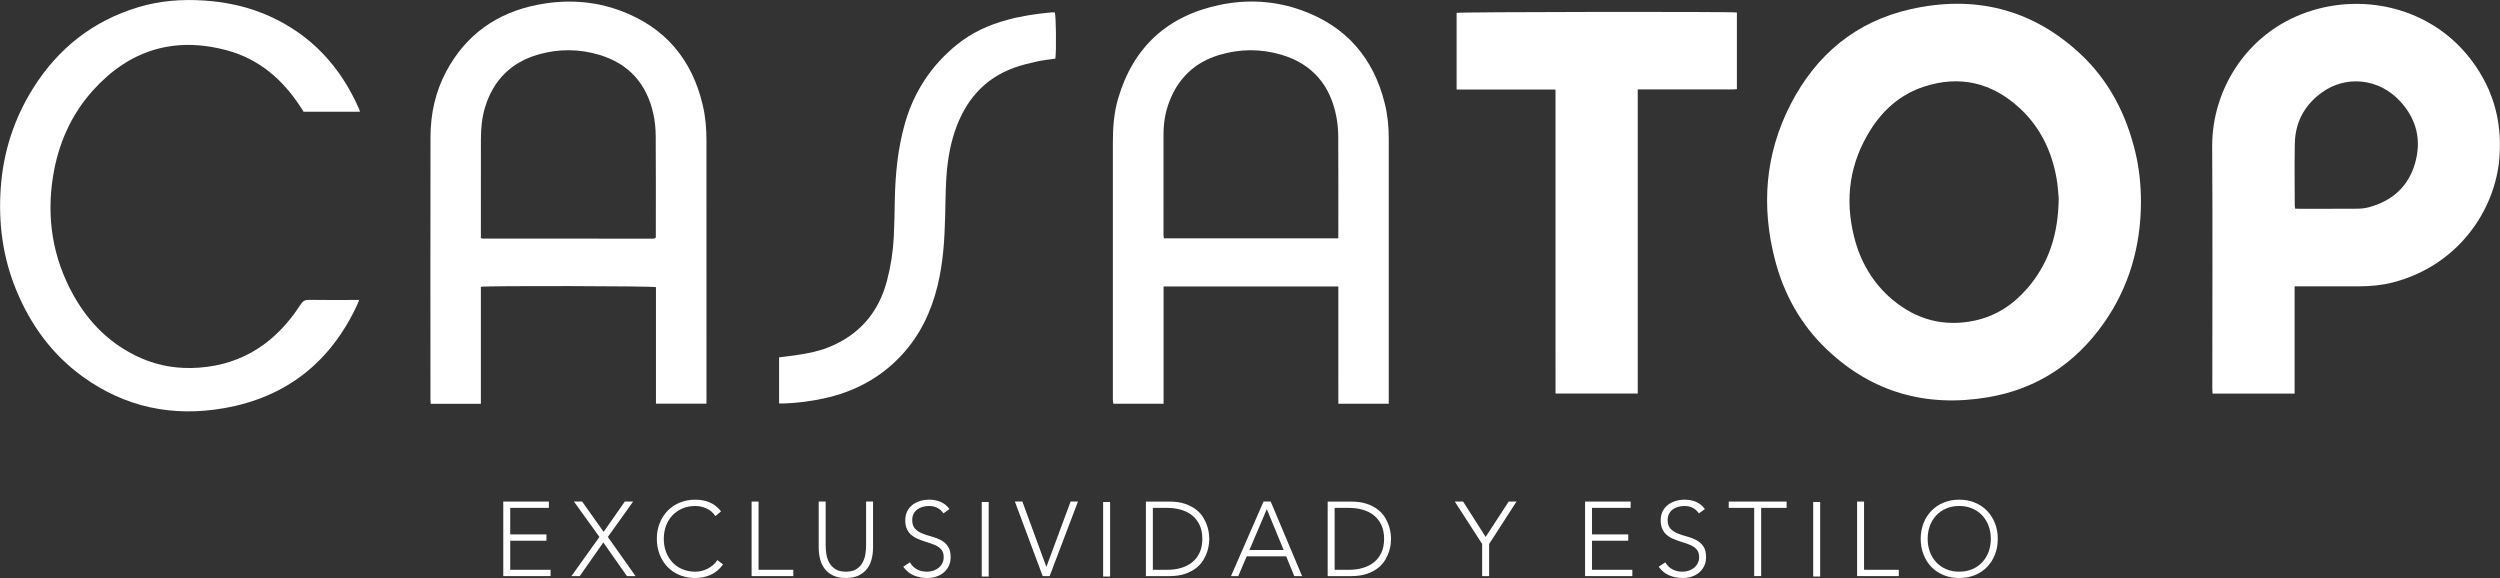 <svg xmlns="http://www.w3.org/2000/svg" xmlns:xlink="http://www.w3.org/1999/xlink" viewBox="0 0 429.411 99.283" height="99.283" width="429.411" id="svg1" version="1.1">
  <rect x="0" y="0" width="429.411" height="99.283" fill="#333333" stroke="none"/>
  <defs id="defs1">
    
    <clipPath id="clipPath596" clipPathUnits="userSpaceOnUse">
      <path id="path596" transform="translate(-395.151,-262.926)" d="M 0,576 H 576 V 0 H 0 Z"></path>
    </clipPath>
    <clipPath id="clipPath598" clipPathUnits="userSpaceOnUse">
      <path id="path598" transform="translate(-425.596,-261.576)" d="M 0,576 H 576 V 0 H 0 Z"></path>
    </clipPath>
    <clipPath id="clipPath600" clipPathUnits="userSpaceOnUse">
      <path id="path600" transform="translate(-191.89,-257.777)" d="M 0,576 H 576 V 0 H 0 Z"></path>
    </clipPath>
    <clipPath id="clipPath602" clipPathUnits="userSpaceOnUse">
      <path id="path602" transform="translate(-302.35,-257.74)" d="M 0,576 H 576 V 0 H 0 Z"></path>
    </clipPath>
    <clipPath id="clipPath604" clipPathUnits="userSpaceOnUse">
      <path id="path604" transform="translate(-353.694,-286.836)" d="M 0,576 H 576 V 0 H 0 Z"></path>
    </clipPath>
    <clipPath id="clipPath606" clipPathUnits="userSpaceOnUse">
      <path id="path606" transform="translate(-176.318,-274.054)" d="M 0,576 H 576 V 0 H 0 Z"></path>
    </clipPath>
    <clipPath id="clipPath608" clipPathUnits="userSpaceOnUse">
      <path id="path608" transform="translate(-265.902,-280.895)" d="M 0,576 H 576 V 0 H 0 Z"></path>
    </clipPath>
    <clipPath id="clipPath610" clipPathUnits="userSpaceOnUse">
      <path id="path610" transform="translate(-194.776,-223.834)" d="M 0,576 H 576 V 0 H 0 Z"></path>
    </clipPath>
    <clipPath id="clipPath612" clipPathUnits="userSpaceOnUse">
      <path id="path612" transform="translate(-207.163,-219.275)" d="M 0,576 H 576 V 0 H 0 Z"></path>
    </clipPath>
    <clipPath id="clipPath614" clipPathUnits="userSpaceOnUse">
      <path id="path614" transform="translate(-223.089,-215.735)" d="M 0,576 H 576 V 0 H 0 Z"></path>
    </clipPath>
    <clipPath id="clipPath616" clipPathUnits="userSpaceOnUse">
      <path id="path616" transform="translate(-226.766,-223.834)" d="M 0,576 H 576 V 0 H 0 Z"></path>
    </clipPath>
    <clipPath id="clipPath618" clipPathUnits="userSpaceOnUse">
      <path id="path618" transform="translate(-242.41,-217.905)" d="M 0,576 H 576 V 0 H 0 Z"></path>
    </clipPath>
    <clipPath id="clipPath620" clipPathUnits="userSpaceOnUse">
      <path id="path620" transform="translate(-247.157,-216.006)" d="M 0,576 H 576 V 0 H 0 Z"></path>
    </clipPath>
    <clipPath id="clipPath622" clipPathUnits="userSpaceOnUse">
      <path id="path622" d="M 0,576 H 576 V 0 H 0 Z"></path>
    </clipPath>
    <clipPath id="clipPath624" clipPathUnits="userSpaceOnUse">
      <path id="path624" transform="translate(-260.683,-223.834)" d="M 0,576 H 576 V 0 H 0 Z"></path>
    </clipPath>
    <clipPath id="clipPath626" clipPathUnits="userSpaceOnUse">
      <path id="path626" d="M 0,576 H 576 V 0 H 0 Z"></path>
    </clipPath>
    <clipPath id="clipPath628" clipPathUnits="userSpaceOnUse">
      <path id="path628" transform="translate(-278.456,-215.042)" d="M 0,576 H 576 V 0 H 0 Z"></path>
    </clipPath>
    <clipPath id="clipPath630" clipPathUnits="userSpaceOnUse">
      <path id="path630" transform="translate(-293.136,-222.857)" d="M 0,576 H 576 V 0 H 0 Z"></path>
    </clipPath>
    <clipPath id="clipPath632" clipPathUnits="userSpaceOnUse">
      <path id="path632" transform="translate(-301.873,-215.042)" d="M 0,576 H 576 V 0 H 0 Z"></path>
    </clipPath>
    <clipPath id="clipPath634" clipPathUnits="userSpaceOnUse">
      <path id="path634" transform="translate(-320.88,-218.367)" d="M 0,576 H 576 V 0 H 0 Z"></path>
    </clipPath>
    <clipPath id="clipPath636" clipPathUnits="userSpaceOnUse">
      <path id="path636" transform="translate(-334.135,-223.834)" d="M 0,576 H 576 V 0 H 0 Z"></path>
    </clipPath>
    <clipPath id="clipPath638" clipPathUnits="userSpaceOnUse">
      <path id="path638" transform="translate(-344.474,-216.006)" d="M 0,576 H 576 V 0 H 0 Z"></path>
    </clipPath>
    <clipPath id="clipPath640" clipPathUnits="userSpaceOnUse">
      <path id="path640" transform="translate(-355.923,-223.02)" d="M 0,576 H 576 V 0 H 0 Z"></path>
    </clipPath>
    <clipPath id="clipPath642" clipPathUnits="userSpaceOnUse">
      <path id="path642" d="M 0,576 H 576 V 0 H 0 Z"></path>
    </clipPath>
    <clipPath id="clipPath644" clipPathUnits="userSpaceOnUse">
      <path id="path644" transform="translate(-369.179,-223.834)" d="M 0,576 H 576 V 0 H 0 Z"></path>
    </clipPath>
    <clipPath id="clipPath646" clipPathUnits="userSpaceOnUse">
      <path id="path646" transform="translate(-378.268,-219.031)" d="M 0,576 H 576 V 0 H 0 Z"></path>
    </clipPath>
  </defs>
  <g transform="translate(-1749.256,-383.406)" id="layer-MC0">
    <path clip-path="url(#clipPath596)" transform="matrix(1.333,0,0,-1.333,2102.868,417.432)" style="fill:#ffffff;fill-opacity:1;fill-rule:nonzero;stroke:none" d="m 0,0 c -0.055,0.522 -0.102,1.565 -0.284,2.583 -0.631,3.531 -2.14,6.635 -4.81,9.069 -3.544,3.231 -7.664,4.209 -12.251,2.714 -2.982,-0.971 -5.247,-2.943 -6.905,-5.577 -2.684,-4.262 -3.335,-8.874 -2.127,-13.734 0.802,-3.224 2.407,-6.012 4.981,-8.162 3.064,-2.56 6.583,-3.509 10.511,-2.691 2.752,0.573 5.004,2.046 6.828,4.154 C -1.299,-8.456 -0.044,-4.705 0,0 M 10.599,-0.495 C 10.58,-6.214 9.081,-11.49 5.761,-16.18 c -3.642,-5.146 -8.584,-8.403 -14.797,-9.47 -7.945,-1.366 -15.021,0.573 -20.907,6.212 -3.3,3.162 -5.464,7.053 -6.61,11.456 -1.801,6.922 -1.286,13.67 2.016,20.08 3.288,6.382 8.399,10.65 15.434,12.239 8.193,1.852 15.595,0.08 21.83,-5.7 C 6.45,15.186 8.695,10.838 9.873,5.928 10.376,3.832 10.596,1.69 10.599,-0.495" id="path595"></path>
    <path clip-path="url(#clipPath598)" transform="matrix(1.333,0,0,-1.333,2143.462,419.232)" style="fill:#ffffff;fill-opacity:1;fill-rule:nonzero;stroke:none" d="m 0,0 c 0.165,-0.011 0.265,-0.024 0.364,-0.024 2.568,0 5.136,-0.009 7.704,0.009 0.484,0.003 0.982,0.062 1.449,0.188 2.978,0.8 5.051,2.625 5.928,5.602 0.893,3.03 0.222,5.779 -1.939,8.092 -2.711,2.902 -6.905,3.356 -10.048,1.09 C 1.242,13.36 0.034,11.155 -0.027,8.412 -0.085,5.765 -0.04,3.117 -0.038,0.469 -0.038,0.33 -0.016,0.191 0,0 m -0.057,-10.018 v -13.819 h -10.571 c -0.012,0.223 -0.031,0.422 -0.031,0.62 -10e-4,10.392 0.05,20.785 -0.018,31.177 -0.05,7.589 4.747,15.159 13.049,17.617 7.095,2.1 14.963,0.036 19.759,-5.712 3.201,-3.837 4.595,-8.27 4.21,-13.272 C 25.814,-0.27 20.948,-7.378 12.58,-9.523 11.171,-9.884 9.73,-10.012 8.278,-10.016 5.75,-10.023 3.222,-10.018 0.694,-10.018 Z" id="path597"></path>
    <path clip-path="url(#clipPath600)" transform="matrix(1.333,0,0,-1.333,1831.854,424.297)" style="fill:#ffffff;fill-opacity:1;fill-rule:nonzero;stroke:none" d="m 0,0 c 0.16,-0.041 0.218,-0.069 0.277,-0.069 7.296,-0.004 14.593,-0.006 21.89,-0.006 0.08,0 0.16,0.018 0.24,0.032 0.018,0.003 0.034,0.022 0.049,0.035 0.015,0.013 0.027,0.029 0.087,0.096 v 0.491 c 0,4.196 0.018,8.393 -0.014,12.589 -0.007,0.95 -0.101,1.919 -0.306,2.846 -0.854,3.864 -3.153,6.462 -6.974,7.6 -2.597,0.774 -5.242,0.785 -7.843,0.04 C 3.887,22.644 1.595,20.337 0.53,16.825 0.124,15.487 0.007,14.108 0.004,12.72 -0.006,8.707 0,4.694 0,0.681 Z M 29.069,-21.341 H 22.56 V -6.326 C 22.076,-6.17 0.823,-6.13 0,-6.277 v -7.545 -7.53 h -6.459 c -0.015,0.204 -0.04,0.38 -0.04,0.556 -0.002,11.272 -0.015,22.544 0.007,33.816 0.006,2.953 0.615,5.796 2.013,8.42 2.53,4.752 6.512,7.581 11.76,8.615 3.652,0.719 7.283,0.529 10.783,-0.786 5.691,-2.138 9.151,-6.263 10.53,-12.154 0.35,-1.494 0.473,-3.019 0.473,-4.55 0.003,-11.048 0.002,-22.096 0.002,-33.144 z" id="path599"></path>
    <path clip-path="url(#clipPath602)" transform="matrix(1.333,0,0,-1.333,1979.134,424.347)" style="fill:#ffffff;fill-opacity:1;fill-rule:nonzero;stroke:none" d="m 0,0 v 0.636 c 0,4.136 0.013,8.271 -0.011,12.407 -0.005,0.871 -0.074,1.756 -0.238,2.611 -0.774,4.054 -3.076,6.816 -7.078,8.002 -2.678,0.794 -5.401,0.777 -8.077,-0.041 -3.054,-0.935 -5.175,-2.926 -6.339,-5.904 -0.531,-1.36 -0.778,-2.785 -0.781,-4.243 -0.009,-4.339 -0.004,-8.678 -0.002,-13.018 0,-0.153 0.034,-0.307 0.05,-0.45 z m 0,-6.197 h -22.517 v -15.111 h -6.474 c -0.019,0.135 -0.055,0.287 -0.06,0.441 -0.009,0.305 -0.002,0.611 -0.002,0.917 v 32.349 c 0,1.902 0.141,3.792 0.68,5.624 1.963,6.665 6.395,10.686 13.175,12.075 3.52,0.721 7.036,0.517 10.433,-0.697 C 1.008,27.338 4.554,23.244 6.001,17.315 6.359,15.845 6.498,14.344 6.497,12.83 6.494,1.721 6.496,-9.389 6.496,-20.498 v -0.813 H 0.002 c -0.004,1.678 -0.001,3.34 -0.002,5.002 v 5.076 z" id="path601"></path>
    <path clip-path="url(#clipPath604)" transform="matrix(1.333,0,0,-1.333,2047.592,385.551)" style="fill:#ffffff;fill-opacity:1;fill-rule:nonzero;stroke:none" d="M 0,0 V -9.881 C -0.715,-9.945 -1.421,-9.902 -2.123,-9.91 -2.816,-9.917 -3.51,-9.911 -4.203,-9.911 h -2.141 -2.142 -2.08 -2.209 v -19.606 -19.584 h -10.593 c -0.001,3.26 -0.003,6.513 -0.003,9.766 -0.001,3.261 0,6.522 0,9.783 v 9.783 9.84 h -12.744 v 9.881 C -35.694,0.076 -1.111,0.13 0,0" id="path603"></path>
    <path clip-path="url(#clipPath606)" transform="matrix(1.333,0,0,-1.333,1811.091,402.595)" style="fill:#ffffff;fill-opacity:1;fill-rule:nonzero;stroke:none" d="m 0,0 h -7.271 c -0.141,0.221 -0.281,0.443 -0.424,0.662 -2.295,3.522 -5.338,6.136 -9.437,7.243 -6.804,1.839 -12.616,0.043 -17.308,-5.191 -2.819,-3.145 -4.452,-6.895 -5.116,-11.053 -0.857,-5.369 -0.043,-10.474 2.601,-15.246 2.025,-3.653 4.869,-6.461 8.728,-8.161 2.378,-1.048 4.875,-1.42 7.463,-1.235 5.81,0.416 10.036,3.386 13.127,8.158 0.283,0.437 0.559,0.588 1.065,0.58 1.917,-0.03 3.834,-0.012 5.75,-0.012 h 0.712 c -0.101,-0.253 -0.169,-0.453 -0.258,-0.643 -3.439,-7.39 -9.145,-11.909 -17.188,-13.308 -6.581,-1.144 -12.696,0.11 -18.163,4.061 -3.959,2.861 -6.719,6.662 -8.57,11.146 -1.742,4.224 -2.323,8.625 -2.004,13.168 0.324,4.625 1.7,8.907 4.156,12.83 3.229,5.162 7.727,8.715 13.583,10.475 2.762,0.83 5.595,1.044 8.471,0.853 2.938,-0.194 5.767,-0.816 8.451,-2.03 C -6.231,9.852 -2.51,5.776 -0.139,0.402 -0.092,0.295 -0.062,0.18 0,0" id="path605"></path>
    <path clip-path="url(#clipPath608)" transform="matrix(1.333,0,0,-1.333,1930.536,393.474)" style="fill:#ffffff;fill-opacity:1;fill-rule:nonzero;stroke:none" d="m 0,0 c -0.83,-0.126 -1.643,-0.204 -2.433,-0.381 -0.971,-0.218 -1.947,-0.456 -2.881,-0.793 -3.959,-1.431 -6.354,-4.345 -7.658,-8.242 -0.683,-2.041 -0.983,-4.161 -1.102,-6.301 -0.086,-1.545 -0.092,-3.095 -0.132,-4.642 -0.077,-2.997 -0.261,-5.982 -0.978,-8.91 -0.813,-3.321 -2.235,-6.33 -4.565,-8.866 -2.752,-2.997 -6.173,-4.814 -10.131,-5.66 -1.697,-0.363 -3.412,-0.59 -5.148,-0.644 -0.179,-0.005 -0.359,0 -0.576,0 v 5.944 c 0.832,0.108 1.638,0.198 2.439,0.32 1.351,0.206 2.691,0.473 3.964,0.988 3.946,1.594 6.425,4.475 7.502,8.577 0.488,1.858 0.78,3.75 0.877,5.665 0.08,1.587 0.096,3.176 0.129,4.765 0.072,3.371 0.394,6.707 1.342,9.96 1.176,4.033 3.398,7.373 6.661,10.019 1.916,1.554 4.109,2.549 6.476,3.191 1.855,0.503 3.746,0.787 5.656,0.96 0.161,0.014 0.324,0.002 0.484,0.002 C 0.078,5.532 0.136,1.25 0,0" id="path607"></path>
    <path clip-path="url(#clipPath610)" transform="matrix(1.333,0,0,-1.333,1835.701,469.555)" style="fill:#ffffff;fill-opacity:1;fill-rule:nonzero;stroke:none" d="M 0,0 H 5.875 V -0.814 H 0.895 V -4.233 H 5.563 V -5.047 H 0.895 V -8.792 H 6.092 V -9.606 H 0 Z" id="path609"></path>
    <path clip-path="url(#clipPath612)" transform="matrix(1.333,0,0,-1.333,1852.217,475.633)" style="fill:#ffffff;fill-opacity:1;fill-rule:nonzero;stroke:none" d="m 0,0 -3.284,4.559 h 1.059 L 0.542,0.652 3.27,4.559 H 4.341 L 1.085,0 4.653,-5.047 H 3.541 l -3.039,4.342 -3.039,-4.342 h -1.072 z" id="path611"></path>
    <path clip-path="url(#clipPath614)" transform="matrix(1.333,0,0,-1.333,1873.452,480.354)" style="fill:#ffffff;fill-opacity:1;fill-rule:nonzero;stroke:none" d="m 0,0 c -0.461,-0.624 -0.995,-1.071 -1.601,-1.344 -0.605,-0.271 -1.261,-0.407 -1.966,-0.407 -0.733,0 -1.405,0.125 -2.016,0.374 -0.61,0.249 -1.132,0.597 -1.567,1.045 -0.434,0.447 -0.773,0.98 -1.017,1.6 -0.245,0.62 -0.367,1.296 -0.367,2.028 0,0.733 0.122,1.407 0.367,2.021 0.244,0.616 0.583,1.147 1.017,1.595 0.435,0.448 0.957,0.799 1.567,1.052 0.611,0.252 1.283,0.379 2.016,0.379 0.65,0 1.259,-0.115 1.824,-0.345 0.565,-0.231 1.06,-0.618 1.485,-1.16 L -0.991,6.227 C -1.288,6.679 -1.671,7.01 -2.136,7.218 -2.603,7.425 -3.079,7.529 -3.567,7.529 -4.192,7.529 -4.755,7.42 -5.257,7.203 -5.759,6.986 -6.186,6.688 -6.539,6.309 -6.892,5.928 -7.163,5.481 -7.353,4.965 -7.543,4.45 -7.638,3.894 -7.638,3.296 c 0,-0.596 0.095,-1.153 0.285,-1.669 0.19,-0.515 0.461,-0.963 0.814,-1.342 0.353,-0.38 0.78,-0.679 1.282,-0.896 0.502,-0.217 1.065,-0.325 1.69,-0.325 0.243,0 0.496,0.029 0.759,0.088 0.262,0.059 0.517,0.149 0.767,0.271 0.248,0.122 0.486,0.276 0.712,0.462 0.226,0.185 0.424,0.409 0.596,0.671 z" id="path613"></path>
    <path clip-path="url(#clipPath616)" transform="matrix(1.333,0,0,-1.333,1878.355,469.555)" style="fill:#ffffff;fill-opacity:1;fill-rule:nonzero;stroke:none" d="M 0,0 H 0.895 V -8.792 H 5.372 V -9.606 H 0 Z" id="path615"></path>
    <path clip-path="url(#clipPath618)" transform="matrix(1.333,0,0,-1.333,1899.213,477.46)" style="fill:#ffffff;fill-opacity:1;fill-rule:nonzero;stroke:none" d="m 0,0 c 0,-0.516 -0.059,-1.009 -0.177,-1.479 -0.118,-0.47 -0.314,-0.887 -0.59,-1.248 -0.276,-0.361 -0.637,-0.652 -1.086,-0.869 -0.447,-0.217 -0.996,-0.325 -1.648,-0.325 -0.651,0 -1.201,0.108 -1.648,0.325 -0.448,0.217 -0.809,0.508 -1.085,0.869 -0.277,0.361 -0.473,0.778 -0.59,1.248 -0.118,0.47 -0.177,0.963 -0.177,1.479 v 5.929 h 0.896 V 0.231 c 0,-0.344 0.032,-0.711 0.094,-1.1 0.064,-0.389 0.188,-0.751 0.374,-1.085 0.185,-0.335 0.447,-0.61 0.787,-0.827 0.339,-0.217 0.789,-0.326 1.349,-0.326 0.561,0 1.011,0.109 1.351,0.326 0.338,0.217 0.601,0.492 0.786,0.827 0.186,0.334 0.31,0.696 0.373,1.085 0.064,0.389 0.096,0.756 0.096,1.1 V 5.929 H 0 Z" id="path617"></path>
    <path clip-path="url(#clipPath620)" transform="matrix(1.333,0,0,-1.333,1905.543,479.992)" style="fill:#ffffff;fill-opacity:1;fill-rule:nonzero;stroke:none" d="m 0,0 c 0.235,-0.407 0.54,-0.71 0.915,-0.909 0.376,-0.199 0.803,-0.299 1.283,-0.299 0.298,0 0.578,0.046 0.841,0.136 0.262,0.09 0.49,0.217 0.685,0.38 0.195,0.162 0.348,0.359 0.461,0.59 0.113,0.231 0.17,0.49 0.17,0.78 0,0.334 -0.07,0.611 -0.21,0.828 C 4.005,1.723 3.817,1.902 3.582,2.042 3.346,2.182 3.082,2.302 2.788,2.401 2.494,2.501 2.191,2.599 1.879,2.7 1.567,2.799 1.263,2.912 0.97,3.038 0.676,3.165 0.411,3.33 0.176,3.534 -0.059,3.738 -0.247,3.993 -0.386,4.3 c -0.141,0.308 -0.211,0.688 -0.211,1.14 0,0.426 0.084,0.803 0.251,1.133 0.167,0.33 0.394,0.606 0.678,0.828 0.286,0.221 0.613,0.389 0.984,0.502 0.371,0.112 0.759,0.169 1.167,0.169 0.525,0 1.01,-0.093 1.458,-0.278 C 4.389,7.608 4.776,7.299 5.101,6.865 L 4.328,6.308 C 4.102,6.625 3.837,6.862 3.534,7.021 3.231,7.179 2.871,7.258 2.456,7.258 2.166,7.258 1.89,7.219 1.628,7.142 1.365,7.066 1.137,6.953 0.943,6.804 0.749,6.654 0.592,6.466 0.475,6.241 0.357,6.014 0.299,5.747 0.299,5.44 0.299,4.961 0.421,4.592 0.665,4.334 0.909,4.076 1.214,3.873 1.581,3.724 1.947,3.574 2.345,3.444 2.775,3.33 3.204,3.217 3.602,3.066 3.968,2.876 4.334,2.686 4.64,2.422 4.884,2.082 5.128,1.743 5.251,1.275 5.251,0.678 5.251,0.245 5.169,-0.141 5.006,-0.475 4.843,-0.81 4.624,-1.092 4.349,-1.323 4.072,-1.553 3.754,-1.728 3.391,-1.845 3.03,-1.963 2.655,-2.022 2.266,-2.022 c -0.634,0 -1.217,0.111 -1.75,0.332 -0.534,0.222 -0.991,0.595 -1.371,1.12 z" id="path619"></path>
    <path clip-path="url(#clipPath622)" transform="matrix(1.333,0,0,-1.333,1576,768)" style="fill:#ffffff;fill-opacity:1;fill-rule:nonzero;stroke:none" d="m 256.477,223.834 h 0.895 v -9.606 h -0.895 z" id="path621"></path>
    <path clip-path="url(#clipPath624)" transform="matrix(1.333,0,0,-1.333,1923.578,469.555)" style="fill:#ffffff;fill-opacity:1;fill-rule:nonzero;stroke:none" d="M 0,0 H 0.964 L 4.056,-8.425 7.177,0 h 0.95 L 4.477,-9.606 H 3.582 Z" id="path623"></path>
    <path clip-path="url(#clipPath626)" transform="matrix(1.333,0,0,-1.333,1576,768)" style="fill:#ffffff;fill-opacity:1;fill-rule:nonzero;stroke:none" d="m 272.12,223.834 h 0.895 v -9.606 h -0.895 z" id="path625"></path>
    <path clip-path="url(#clipPath628)" transform="matrix(1.333,0,0,-1.333,1947.275,481.278)" style="fill:#ffffff;fill-opacity:1;fill-rule:nonzero;stroke:none" d="m 0,0 h 1.845 c 0.633,0 1.225,0.079 1.778,0.238 0.551,0.158 1.03,0.4 1.437,0.726 0.408,0.325 0.728,0.739 0.963,1.241 0.236,0.502 0.353,1.096 0.353,1.784 0,0.687 -0.117,1.282 -0.353,1.784 C 5.788,6.275 5.468,6.689 5.06,7.015 4.653,7.34 4.174,7.582 3.623,7.741 3.07,7.898 2.478,7.978 1.845,7.978 H 0 Z m -0.895,8.792 h 2.97 C 2.907,8.792 3.613,8.69 4.192,8.487 4.771,8.283 5.252,8.023 5.637,7.707 6.021,7.39 6.324,7.04 6.546,6.655 6.768,6.27 6.93,5.902 7.034,5.549 7.138,5.196 7.204,4.878 7.231,4.593 7.258,4.308 7.272,4.107 7.272,3.989 7.272,3.872 7.258,3.67 7.231,3.386 7.204,3.101 7.138,2.782 7.034,2.428 6.93,2.076 6.768,1.707 6.546,1.324 6.324,0.939 6.021,0.588 5.637,0.272 5.252,-0.045 4.771,-0.305 4.192,-0.508 3.613,-0.712 2.907,-0.814 2.075,-0.814 h -2.97 z" id="path627"></path>
    <path clip-path="url(#clipPath630)" transform="matrix(1.333,0,0,-1.333,1966.848,470.857)" style="fill:#ffffff;fill-opacity:1;fill-rule:nonzero;stroke:none" d="m 0,0 -2.239,-5.264 h 4.41 z M -0.421,0.977 H 0.502 L 4.545,-8.629 H 3.541 l -1.045,2.551 h -5.087 l -1.086,-2.551 h -0.936 z" id="path629"></path>
    <path clip-path="url(#clipPath632)" transform="matrix(1.333,0,0,-1.333,1978.497,481.278)" style="fill:#ffffff;fill-opacity:1;fill-rule:nonzero;stroke:none" d="m 0,0 h 1.845 c 0.633,0 1.225,0.079 1.778,0.238 0.551,0.158 1.03,0.4 1.437,0.726 0.408,0.325 0.728,0.739 0.963,1.241 0.236,0.502 0.353,1.096 0.353,1.784 0,0.687 -0.117,1.282 -0.353,1.784 C 5.788,6.275 5.468,6.689 5.06,7.015 4.653,7.34 4.174,7.582 3.623,7.741 3.07,7.898 2.478,7.978 1.845,7.978 H 0 Z m -0.895,8.792 h 2.97 C 2.907,8.792 3.613,8.69 4.192,8.487 4.771,8.283 5.252,8.023 5.637,7.707 6.021,7.39 6.324,7.04 6.546,6.655 6.768,6.27 6.93,5.902 7.034,5.549 7.138,5.196 7.204,4.878 7.231,4.593 7.258,4.308 7.272,4.107 7.272,3.989 7.272,3.872 7.258,3.67 7.231,3.386 7.204,3.101 7.138,2.782 7.034,2.428 6.93,2.076 6.768,1.707 6.546,1.324 6.324,0.939 6.021,0.588 5.637,0.272 5.252,-0.045 4.771,-0.305 4.192,-0.508 3.613,-0.712 2.907,-0.814 2.075,-0.814 h -2.97 z" id="path631"></path>
    <path clip-path="url(#clipPath634)" transform="matrix(1.333,0,0,-1.333,2003.84,476.845)" style="fill:#ffffff;fill-opacity:1;fill-rule:nonzero;stroke:none" d="m 0,0 -3.527,5.468 h 1.072 L 0.448,0.909 3.419,5.468 H 4.424 L 0.896,0 V -4.138 H 0 Z" id="path633"></path>
    <path clip-path="url(#clipPath636)" transform="matrix(1.333,0,0,-1.333,2021.514,469.555)" style="fill:#ffffff;fill-opacity:1;fill-rule:nonzero;stroke:none" d="M 0,0 H 5.875 V -0.814 H 0.895 V -4.233 H 5.563 V -5.047 H 0.895 V -8.792 H 6.092 V -9.606 H 0 Z" id="path635"></path>
    <path clip-path="url(#clipPath638)" transform="matrix(1.333,0,0,-1.333,2035.299,479.992)" style="fill:#ffffff;fill-opacity:1;fill-rule:nonzero;stroke:none" d="m 0,0 c 0.235,-0.407 0.54,-0.71 0.915,-0.909 0.376,-0.199 0.803,-0.299 1.283,-0.299 0.298,0 0.578,0.046 0.841,0.136 0.262,0.09 0.49,0.217 0.685,0.38 0.195,0.162 0.348,0.359 0.461,0.59 0.113,0.231 0.17,0.49 0.17,0.78 0,0.334 -0.07,0.611 -0.21,0.828 C 4.005,1.723 3.817,1.902 3.582,2.042 3.346,2.182 3.082,2.302 2.788,2.401 2.494,2.501 2.191,2.599 1.879,2.7 1.567,2.799 1.263,2.912 0.97,3.038 0.676,3.165 0.411,3.33 0.176,3.534 -0.059,3.738 -0.247,3.993 -0.386,4.3 c -0.141,0.308 -0.211,0.688 -0.211,1.14 0,0.426 0.084,0.803 0.251,1.133 0.167,0.33 0.394,0.606 0.678,0.828 0.286,0.221 0.613,0.389 0.984,0.502 0.371,0.112 0.759,0.169 1.167,0.169 0.525,0 1.01,-0.093 1.458,-0.278 C 4.389,7.608 4.776,7.299 5.101,6.865 L 4.328,6.308 C 4.102,6.625 3.837,6.862 3.534,7.021 3.231,7.179 2.871,7.258 2.456,7.258 2.166,7.258 1.89,7.219 1.628,7.142 1.365,7.066 1.137,6.953 0.943,6.804 0.749,6.654 0.592,6.466 0.475,6.241 0.357,6.014 0.299,5.747 0.299,5.44 0.299,4.961 0.421,4.592 0.665,4.334 0.909,4.076 1.214,3.873 1.581,3.724 1.947,3.574 2.345,3.444 2.775,3.33 3.204,3.217 3.602,3.066 3.968,2.876 4.334,2.686 4.64,2.422 4.884,2.082 5.128,1.743 5.251,1.275 5.251,0.678 5.251,0.245 5.169,-0.141 5.006,-0.475 4.843,-0.81 4.624,-1.092 4.349,-1.323 4.072,-1.553 3.754,-1.728 3.391,-1.845 3.03,-1.963 2.655,-2.022 2.266,-2.022 c -0.634,0 -1.217,0.111 -1.75,0.332 -0.534,0.222 -0.991,0.595 -1.371,1.12 z" id="path637"></path>
    <path clip-path="url(#clipPath640)" transform="matrix(1.333,0,0,-1.333,2050.564,470.641)" style="fill:#ffffff;fill-opacity:1;fill-rule:nonzero;stroke:none" d="M 0,0 H -3.283 V 0.814 H 4.179 V 0 H 0.896 V -8.791 H 0 Z" id="path639"></path>
    <path clip-path="url(#clipPath642)" transform="matrix(1.333,0,0,-1.333,1576,768)" style="fill:#ffffff;fill-opacity:1;fill-rule:nonzero;stroke:none" d="m 363.616,223.834 h 0.895 v -9.606 h -0.895 z" id="path641"></path>
    <path clip-path="url(#clipPath644)" transform="matrix(1.333,0,0,-1.333,2068.239,469.555)" style="fill:#ffffff;fill-opacity:1;fill-rule:nonzero;stroke:none" d="M 0,0 H 0.895 V -8.792 H 5.372 V -9.606 H 0 Z" id="path643"></path>
    <path clip-path="url(#clipPath646)" transform="matrix(1.333,0,0,-1.333,2080.358,475.959)" style="fill:#ffffff;fill-opacity:1;fill-rule:nonzero;stroke:none" d="m 0,0 c 0,-0.597 0.095,-1.153 0.285,-1.669 0.19,-0.515 0.461,-0.963 0.814,-1.343 0.353,-0.379 0.78,-0.678 1.282,-0.895 0.502,-0.217 1.065,-0.326 1.69,-0.326 0.623,0 1.186,0.109 1.689,0.326 0.501,0.217 0.928,0.516 1.281,0.895 0.353,0.38 0.625,0.828 0.814,1.343 0.19,0.516 0.286,1.072 0.286,1.669 0,0.597 -0.096,1.153 -0.286,1.669 C 7.666,2.185 7.394,2.632 7.041,3.013 6.688,3.391 6.261,3.69 5.76,3.907 5.257,4.124 4.694,4.233 4.071,4.233 3.446,4.233 2.883,4.124 2.381,3.907 1.879,3.69 1.452,3.391 1.099,3.013 0.746,2.632 0.475,2.185 0.285,1.669 0.095,1.153 0,0.597 0,0 m -0.895,0 c 0,0.733 0.121,1.407 0.366,2.021 0.244,0.616 0.583,1.147 1.017,1.595 0.435,0.448 0.957,0.798 1.567,1.051 0.611,0.253 1.283,0.38 2.016,0.38 0.732,0 1.403,-0.127 2.014,-0.38 C 6.695,4.414 7.218,4.064 7.652,3.616 8.086,3.168 8.425,2.637 8.67,2.021 8.914,1.407 9.036,0.733 9.036,0 9.036,-0.733 8.914,-1.409 8.67,-2.028 8.425,-2.648 8.086,-3.181 7.652,-3.628 7.218,-4.077 6.695,-4.424 6.085,-4.673 5.474,-4.922 4.803,-5.047 4.071,-5.047 c -0.733,0 -1.405,0.125 -2.016,0.374 -0.61,0.249 -1.132,0.596 -1.567,1.045 -0.434,0.447 -0.773,0.98 -1.017,1.6 -0.245,0.619 -0.366,1.295 -0.366,2.028" id="path645"></path>
  </g>
</svg>
